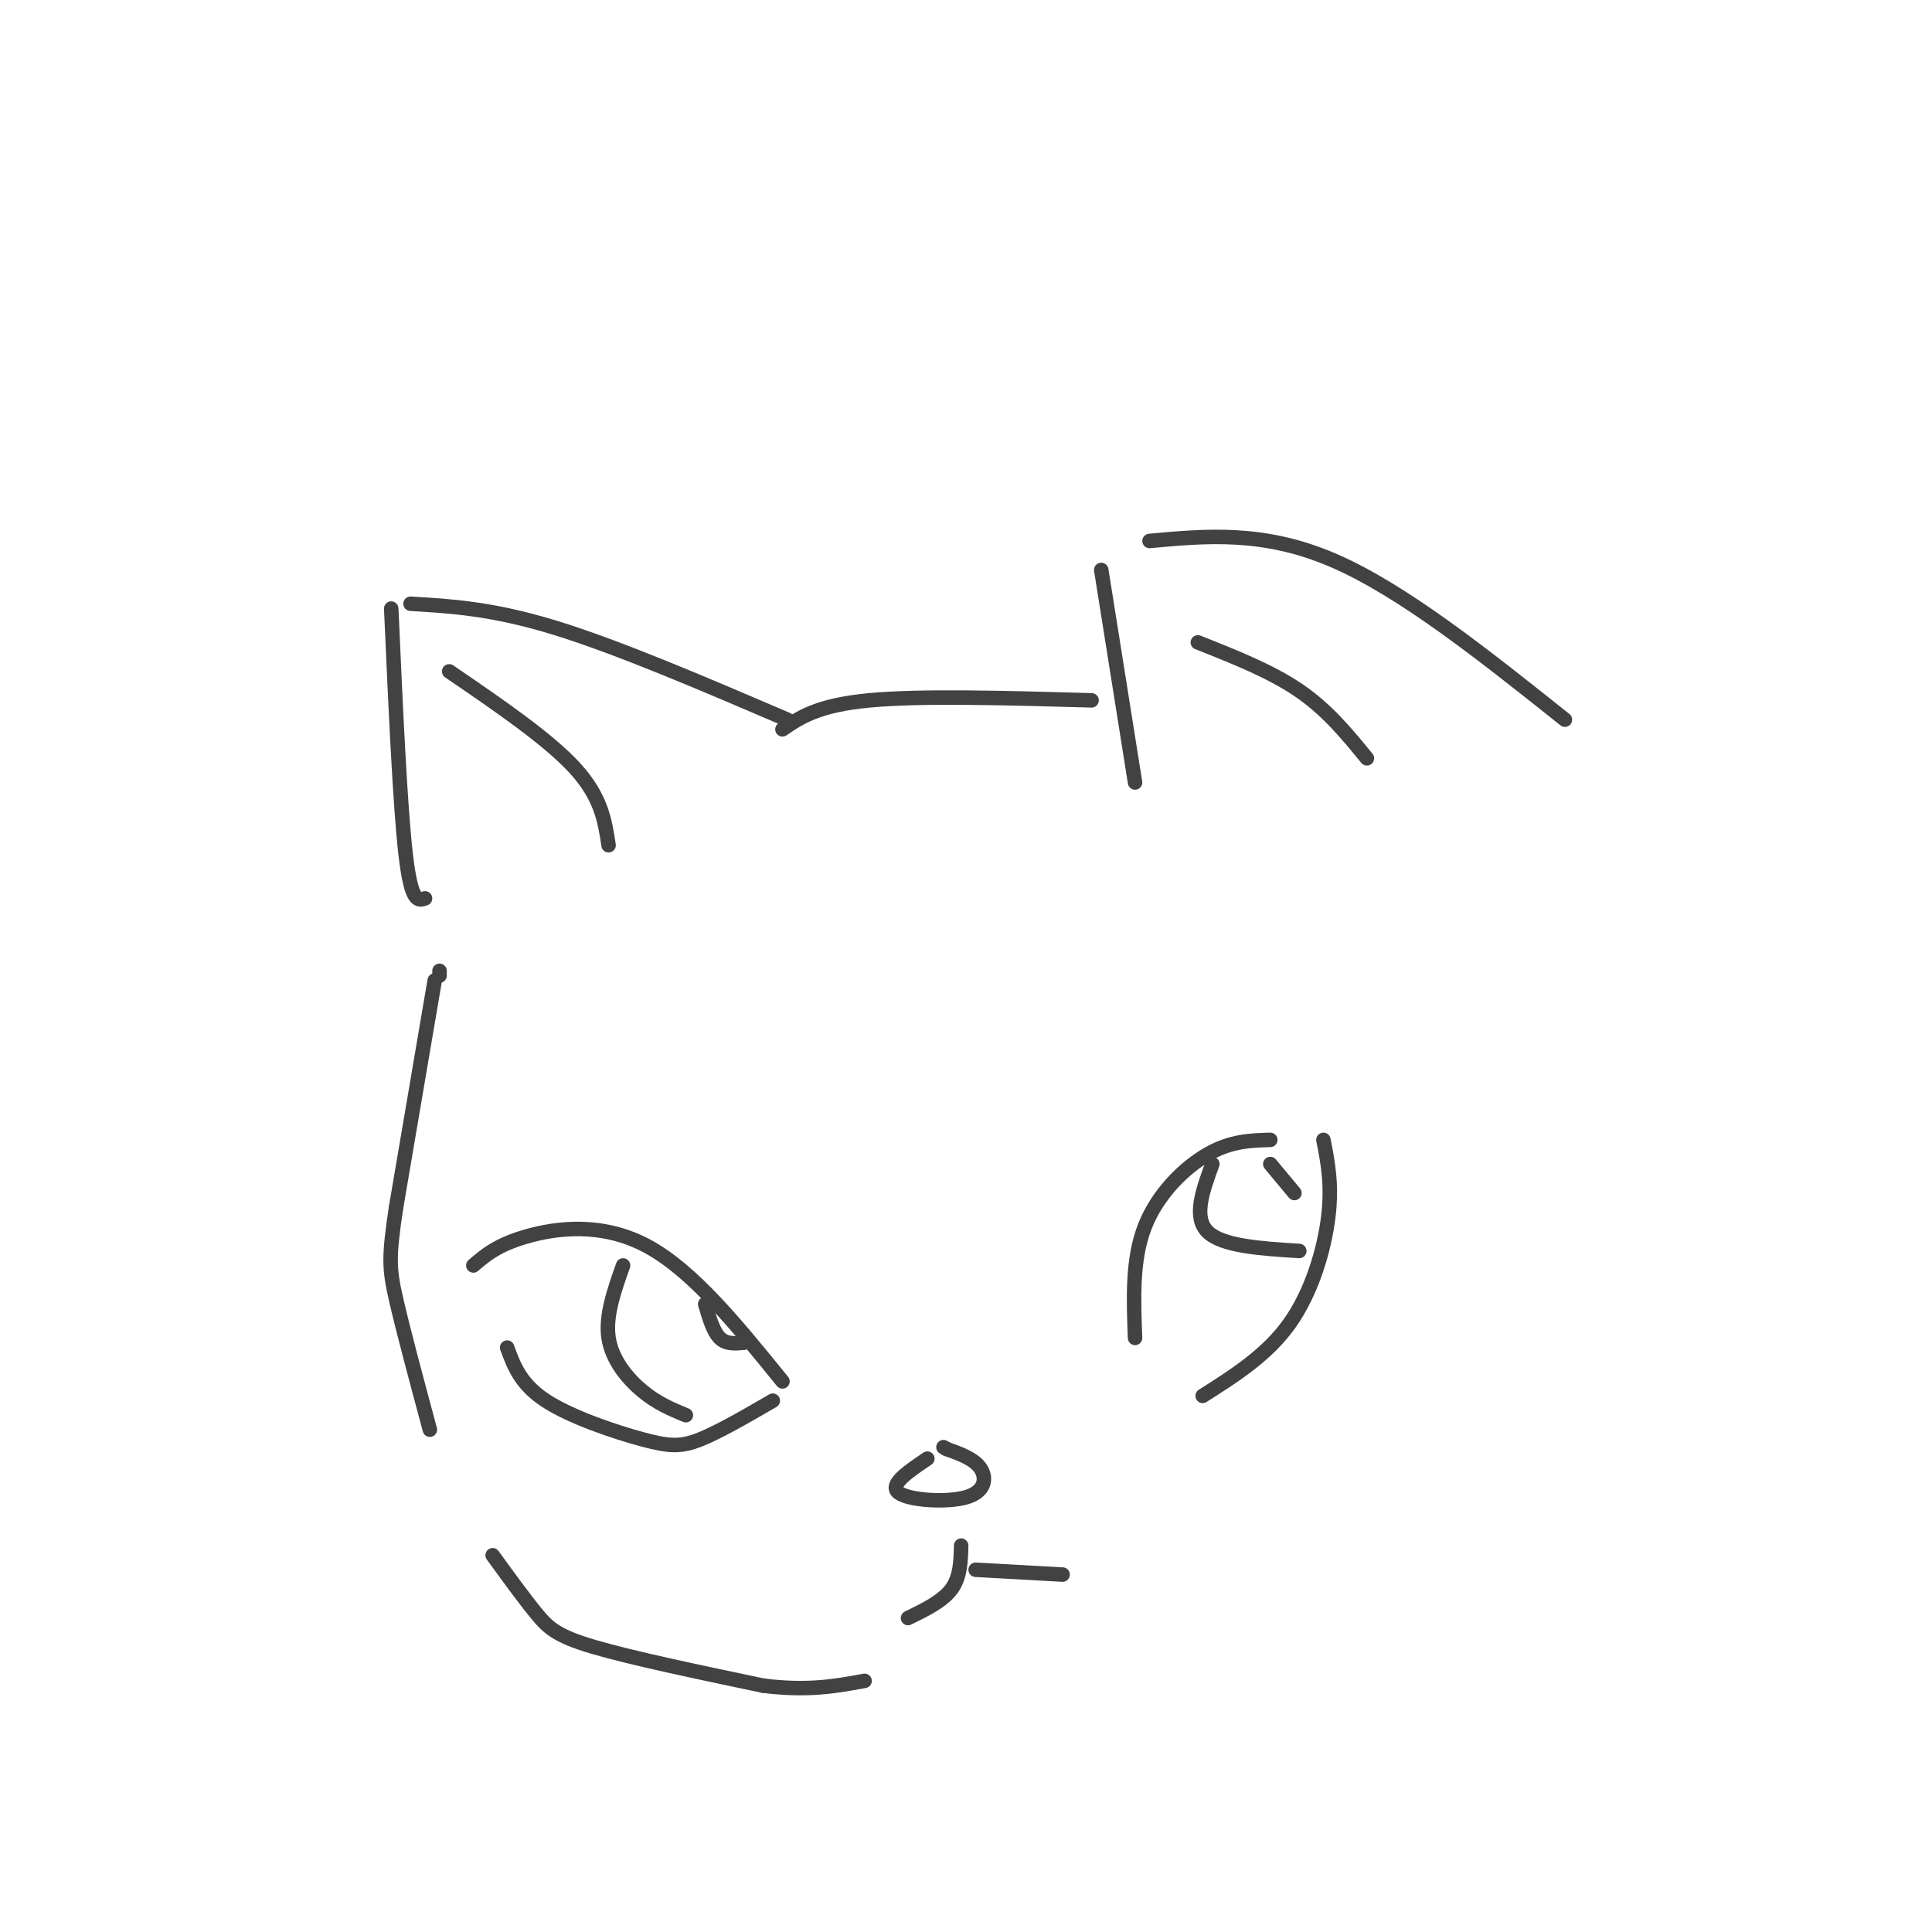 <svg viewBox='0 0 400 400' version='1.1' xmlns='http://www.w3.org/2000/svg' xmlns:xlink='http://www.w3.org/1999/xlink'><g fill='none' stroke='rgb(66,66,66)' stroke-width='3' stroke-linecap='round' stroke-linejoin='round'><path d='M163,149c-17.500,-7.500 -35.000,-15.000 -48,-19c-13.000,-4.000 -21.500,-4.500 -30,-5'/><path d='M81,126c0.917,20.500 1.833,41.000 3,51c1.167,10.000 2.583,9.500 4,9'/><path d='M93,139c10.250,7.000 20.500,14.000 26,20c5.500,6.000 6.250,11.000 7,16'/><path d='M162,151c3.667,-2.500 7.333,-5.000 18,-6c10.667,-1.000 28.333,-0.500 46,0'/><path d='M235,162c0.000,0.000 -7.000,-44.000 -7,-44'/><path d='M238,112c11.833,-1.083 23.667,-2.167 38,4c14.333,6.167 31.167,19.583 48,33'/><path d='M248,133c7.583,3.000 15.167,6.000 21,10c5.833,4.000 9.917,9.000 14,14'/><path d='M91,201c0.000,0.000 0.000,1.000 0,1'/><path d='M90,203c0.000,0.000 -8.000,47.000 -8,47'/><path d='M82,250c-1.556,10.333 -1.444,12.667 0,19c1.444,6.333 4.222,16.667 7,27'/><path d='M102,322c3.244,4.467 6.489,8.933 9,12c2.511,3.067 4.289,4.733 12,7c7.711,2.267 21.356,5.133 35,8'/><path d='M158,349c9.333,1.167 15.167,0.083 21,-1'/><path d='M98,262c2.489,-2.133 4.978,-4.267 11,-6c6.022,-1.733 15.578,-3.067 25,2c9.422,5.067 18.711,16.533 28,28'/><path d='M105,279c1.387,3.792 2.774,7.583 8,11c5.226,3.417 14.292,6.458 20,8c5.708,1.542 8.060,1.583 12,0c3.940,-1.583 9.470,-4.792 15,-8'/><path d='M192,302c-3.988,2.690 -7.976,5.381 -6,7c1.976,1.619 9.917,2.167 14,1c4.083,-1.167 4.310,-4.048 3,-6c-1.310,-1.952 -4.155,-2.976 -7,-4'/><path d='M196,300c-1.167,-0.667 -0.583,-0.333 0,0'/><path d='M199,320c-0.083,3.250 -0.167,6.500 -2,9c-1.833,2.500 -5.417,4.250 -9,6'/><path d='M202,325c0.000,0.000 18.000,1.000 18,1'/><path d='M129,262c-1.844,5.222 -3.689,10.444 -3,15c0.689,4.556 3.911,8.444 7,11c3.089,2.556 6.044,3.778 9,5'/><path d='M146,270c0.833,2.833 1.667,5.667 3,7c1.333,1.333 3.167,1.167 5,1'/><path d='M263,236c-4.089,0.111 -8.178,0.222 -13,3c-4.822,2.778 -10.378,8.222 -13,15c-2.622,6.778 -2.311,14.889 -2,23'/><path d='M274,236c0.911,4.644 1.822,9.289 1,16c-0.822,6.711 -3.378,15.489 -8,22c-4.622,6.511 -11.311,10.756 -18,15'/><path d='M251,241c-2.000,5.500 -4.000,11.000 -1,14c3.000,3.000 11.000,3.500 19,4'/><path d='M263,241c0.000,0.000 5.000,6.000 5,6'/></g>
</svg>